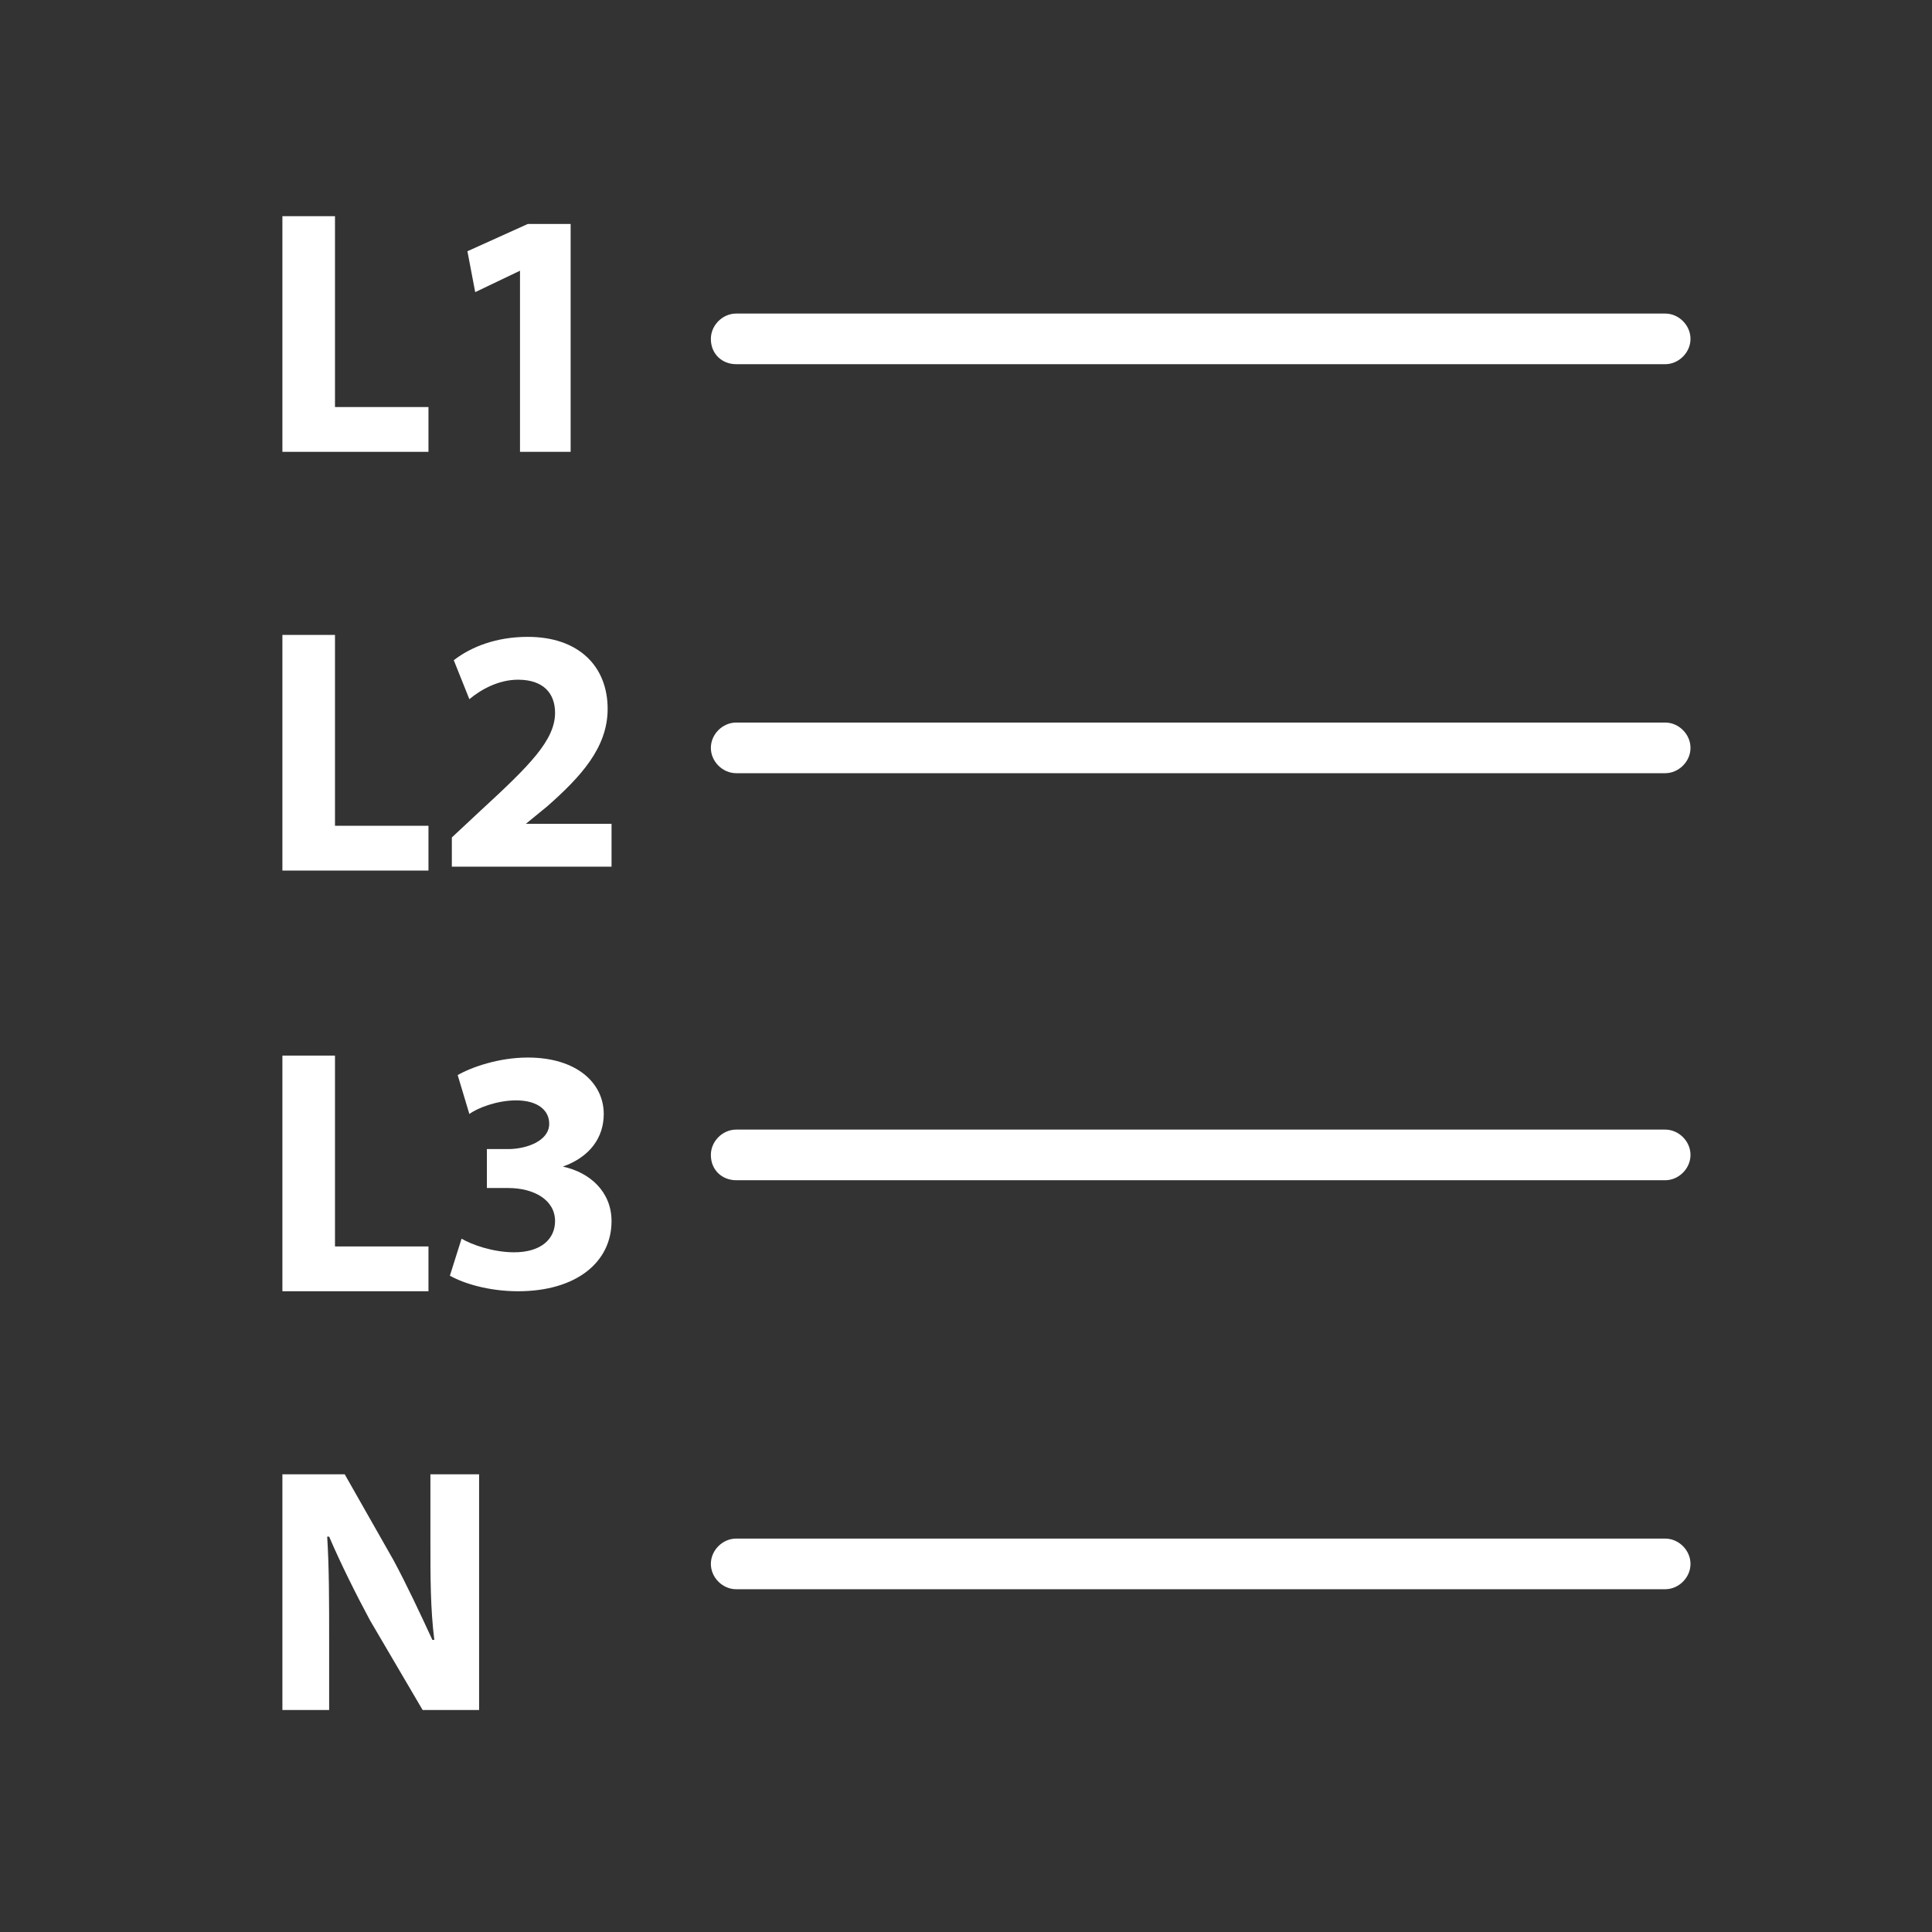 <svg xmlns="http://www.w3.org/2000/svg" xmlns:xlink="http://www.w3.org/1999/xlink" x="0px" y="0px" viewBox="0 0 99.2 99.2" style="enable-background:new 0 0 99.2 99.2;" xml:space="preserve"><rect x="0" y="0" width="99.2" height="99.2" fill="#333333" stroke="none"/> <style type="text/css"> .st0{fill:#FFAF00;} .st1{fill:#CDD8C9;} .st2{fill:none;} .st3{fill:#8FC5CF;} .st4{fill:#AFC088;} .st5{fill:#FFFFFF;} .st6{fill:#B9C8AF;} .st7{fill:#AFC3C8;} .st8{fill:none;stroke:#FFFFFF;stroke-linecap:round;stroke-linejoin:round;stroke-miterlimit:10;} .st9{fill:none;stroke:#FFAF00;stroke-width:2;stroke-linecap:round;stroke-linejoin:round;stroke-miterlimit:10;} .st10{fill:none;stroke:#FFAF00;stroke-width:0.5;stroke-linecap:round;stroke-linejoin:round;stroke-miterlimit:10;} .st11{fill:none;stroke:#8FC5CF;stroke-width:2;stroke-linecap:round;stroke-linejoin:round;stroke-miterlimit:10;} .st12{fill:none;stroke:#AFC088;stroke-width:2;stroke-linecap:round;stroke-linejoin:round;stroke-miterlimit:10;} .st13{fill:none;stroke:#FFAF00;stroke-width:2;stroke-linecap:round;stroke-linejoin:round;stroke-miterlimit:10;stroke-dasharray:4.413,2.913;} .st14{fill:none;stroke:#FFAF00;stroke-width:4;stroke-linecap:round;stroke-linejoin:round;stroke-miterlimit:10;} .st15{fill:none;stroke:#FFFFFF;stroke-width:2;stroke-linecap:round;stroke-linejoin:round;stroke-miterlimit:10;} .st16{fill:none;stroke:#FFFFFF;stroke-width:2;stroke-linecap:round;stroke-linejoin:round;stroke-miterlimit:10;stroke-dasharray:4.413,2.913;} .st17{fill:none;stroke:#FFFFFF;stroke-width:2;stroke-miterlimit:10;} .st18{fill:none;stroke:#FFFFFF;stroke-width:2;stroke-linecap:round;stroke-miterlimit:10;} .st19{fill:none;stroke:#FFAF00;stroke-width:2;stroke-miterlimit:10;} .st20{fill:none;stroke:#FFAF00;stroke-width:2;stroke-linecap:round;stroke-miterlimit:10;} .st21{fill:#CDD8D6;} .st22{clip-path:url(#SVGID_2_);fill:#FFAF00;} .st23{clip-path:url(#SVGID_2_);fill:#FFFFFF;} .st24{fill:none;stroke:#CDD8C9;stroke-width:2;stroke-linecap:round;stroke-linejoin:round;stroke-miterlimit:10;} .st25{fill:none;stroke:#231F20;stroke-miterlimit:10;} .st26{fill:#E7EDE8;stroke:#CBD7CF;stroke-miterlimit:10;} .st27{fill-rule:evenodd;clip-rule:evenodd;fill:none;stroke:#FFAF00;stroke-width:1.8;stroke-miterlimit:10;} .st28{opacity:0.19;fill:#FFFFFF;} .st29{fill:none;stroke:#FFFFFF;stroke-miterlimit:10;} .st30{fill:none;stroke:#FFAF00;stroke-width:1.5;stroke-linecap:round;stroke-linejoin:round;stroke-miterlimit:10;} .st31{fill:none;stroke:#B9C8AF;stroke-width:2;stroke-linecap:round;stroke-linejoin:round;stroke-miterlimit:10;} .st32{fill:#FFAF00;stroke:#FFAF00;stroke-width:2;stroke-linecap:round;stroke-linejoin:round;stroke-miterlimit:10;} .st33{fill:none;stroke:#FFAF00;stroke-width:3;stroke-linecap:round;stroke-linejoin:round;stroke-miterlimit:10;} .st34{fill:none;stroke:#FFFFFF;stroke-width:2.5;stroke-linecap:round;stroke-linejoin:round;stroke-miterlimit:10;} .st35{fill:none;stroke:#FFFFFF;stroke-width:2.5;stroke-miterlimit:10;} .st36{fill:none;stroke:#FFFFFF;stroke-width:2.5;stroke-linecap:round;stroke-miterlimit:10;} </style> <g id="podklad"> </g> <g id="icons"> </g> <g id="Layer_1"> <g> <polygon class="st5" points="14.5,11.1 17.2,11.1 17.2,20.9 22,20.9 22,23.2 14.5,23.2 "></polygon> <polygon class="st5" points="26.7,13.9 26.7,13.9 24.4,15 24,12.9 27.1,11.5 29.3,11.5 29.3,23.2 26.7,23.2 "></polygon> <polygon class="st5" points="14.5,32.6 17.2,32.6 17.2,42.4 22,42.4 22,44.7 14.5,44.7 "></polygon> <path class="st5" d="M23.2,44.7v-1.7l1.5-1.4c2.5-2.3,3.8-3.6,3.8-5c0-1-0.6-1.7-1.9-1.7c-1,0-1.9,0.5-2.5,1l-0.8-2 c0.9-0.7,2.2-1.2,3.8-1.2c2.6,0,4.1,1.5,4.1,3.7c0,2-1.4,3.5-3.1,5l-1.1,0.9v0h4.4v2.2H23.2z"></path> <polygon class="st5" points="14.5,54.2 17.2,54.2 17.2,64 22,64 22,66.3 14.5,66.3 "></polygon> <path class="st5" d="M23.7,63.6c0.5,0.3,1.6,0.7,2.7,0.7c1.4,0,2.1-0.7,2.1-1.6c0-1.1-1.1-1.7-2.4-1.7h-1.1v-2h1.1 c0.9,0,2.1-0.4,2.1-1.3c0-0.7-0.6-1.2-1.7-1.2c-1,0-2,0.4-2.4,0.7l-0.6-2c0.7-0.4,2.1-0.9,3.6-0.9c2.5,0,3.9,1.3,3.9,2.9 c0,1.2-0.7,2.2-2.1,2.7v0c1.4,0.3,2.5,1.3,2.5,2.8c0,2.1-1.8,3.6-4.8,3.6c-1.5,0-2.8-0.4-3.5-0.8L23.7,63.6z"></path> <path class="st5" d="M14.5,87.8V75.7h3.2l2.5,4.4c0.7,1.3,1.4,2.8,2,4.1h0.1c-0.2-1.6-0.2-3.2-0.2-5v-3.5h2.5v12.1h-2.9L19,83.2 c-0.7-1.3-1.5-2.9-2.1-4.3l-0.1,0c0.1,1.6,0.1,3.3,0.1,5.3v3.6H14.5z"></path> <path class="st5" d="M37.8,18.7h47.7c0.7,0,1.3-0.6,1.3-1.3c0-0.7-0.6-1.3-1.3-1.3H37.8c-0.7,0-1.3,0.6-1.3,1.3 C36.5,18.2,37.1,18.7,37.8,18.7"></path> <path class="st5" d="M37.8,39.7h47.7c0.7,0,1.3-0.6,1.3-1.3c0-0.7-0.6-1.3-1.3-1.3H37.8c-0.7,0-1.3,0.6-1.3,1.3 C36.5,39.1,37.1,39.7,37.8,39.7"></path> <path class="st5" d="M37.8,60.6h47.7c0.7,0,1.3-0.6,1.3-1.3c0-0.7-0.6-1.3-1.3-1.3H37.8c-0.7,0-1.3,0.6-1.3,1.3 C36.5,60.1,37.1,60.6,37.8,60.6"></path> <path class="st5" d="M37.8,81.6h47.7c0.7,0,1.3-0.6,1.3-1.3c0-0.7-0.6-1.3-1.3-1.3H37.8c-0.7,0-1.3,0.6-1.3,1.3 C36.5,81,37.1,81.6,37.8,81.6"></path> </g> </g> <g id="Isolation_Mode"> </g> <g id="people"> </g> <g id="lamps"> </g> <g id="Layer_50"> </g> <g id="svg5673"> </g> <g id="pozadie"> </g> <g id="Calque_2"> </g> </svg>
